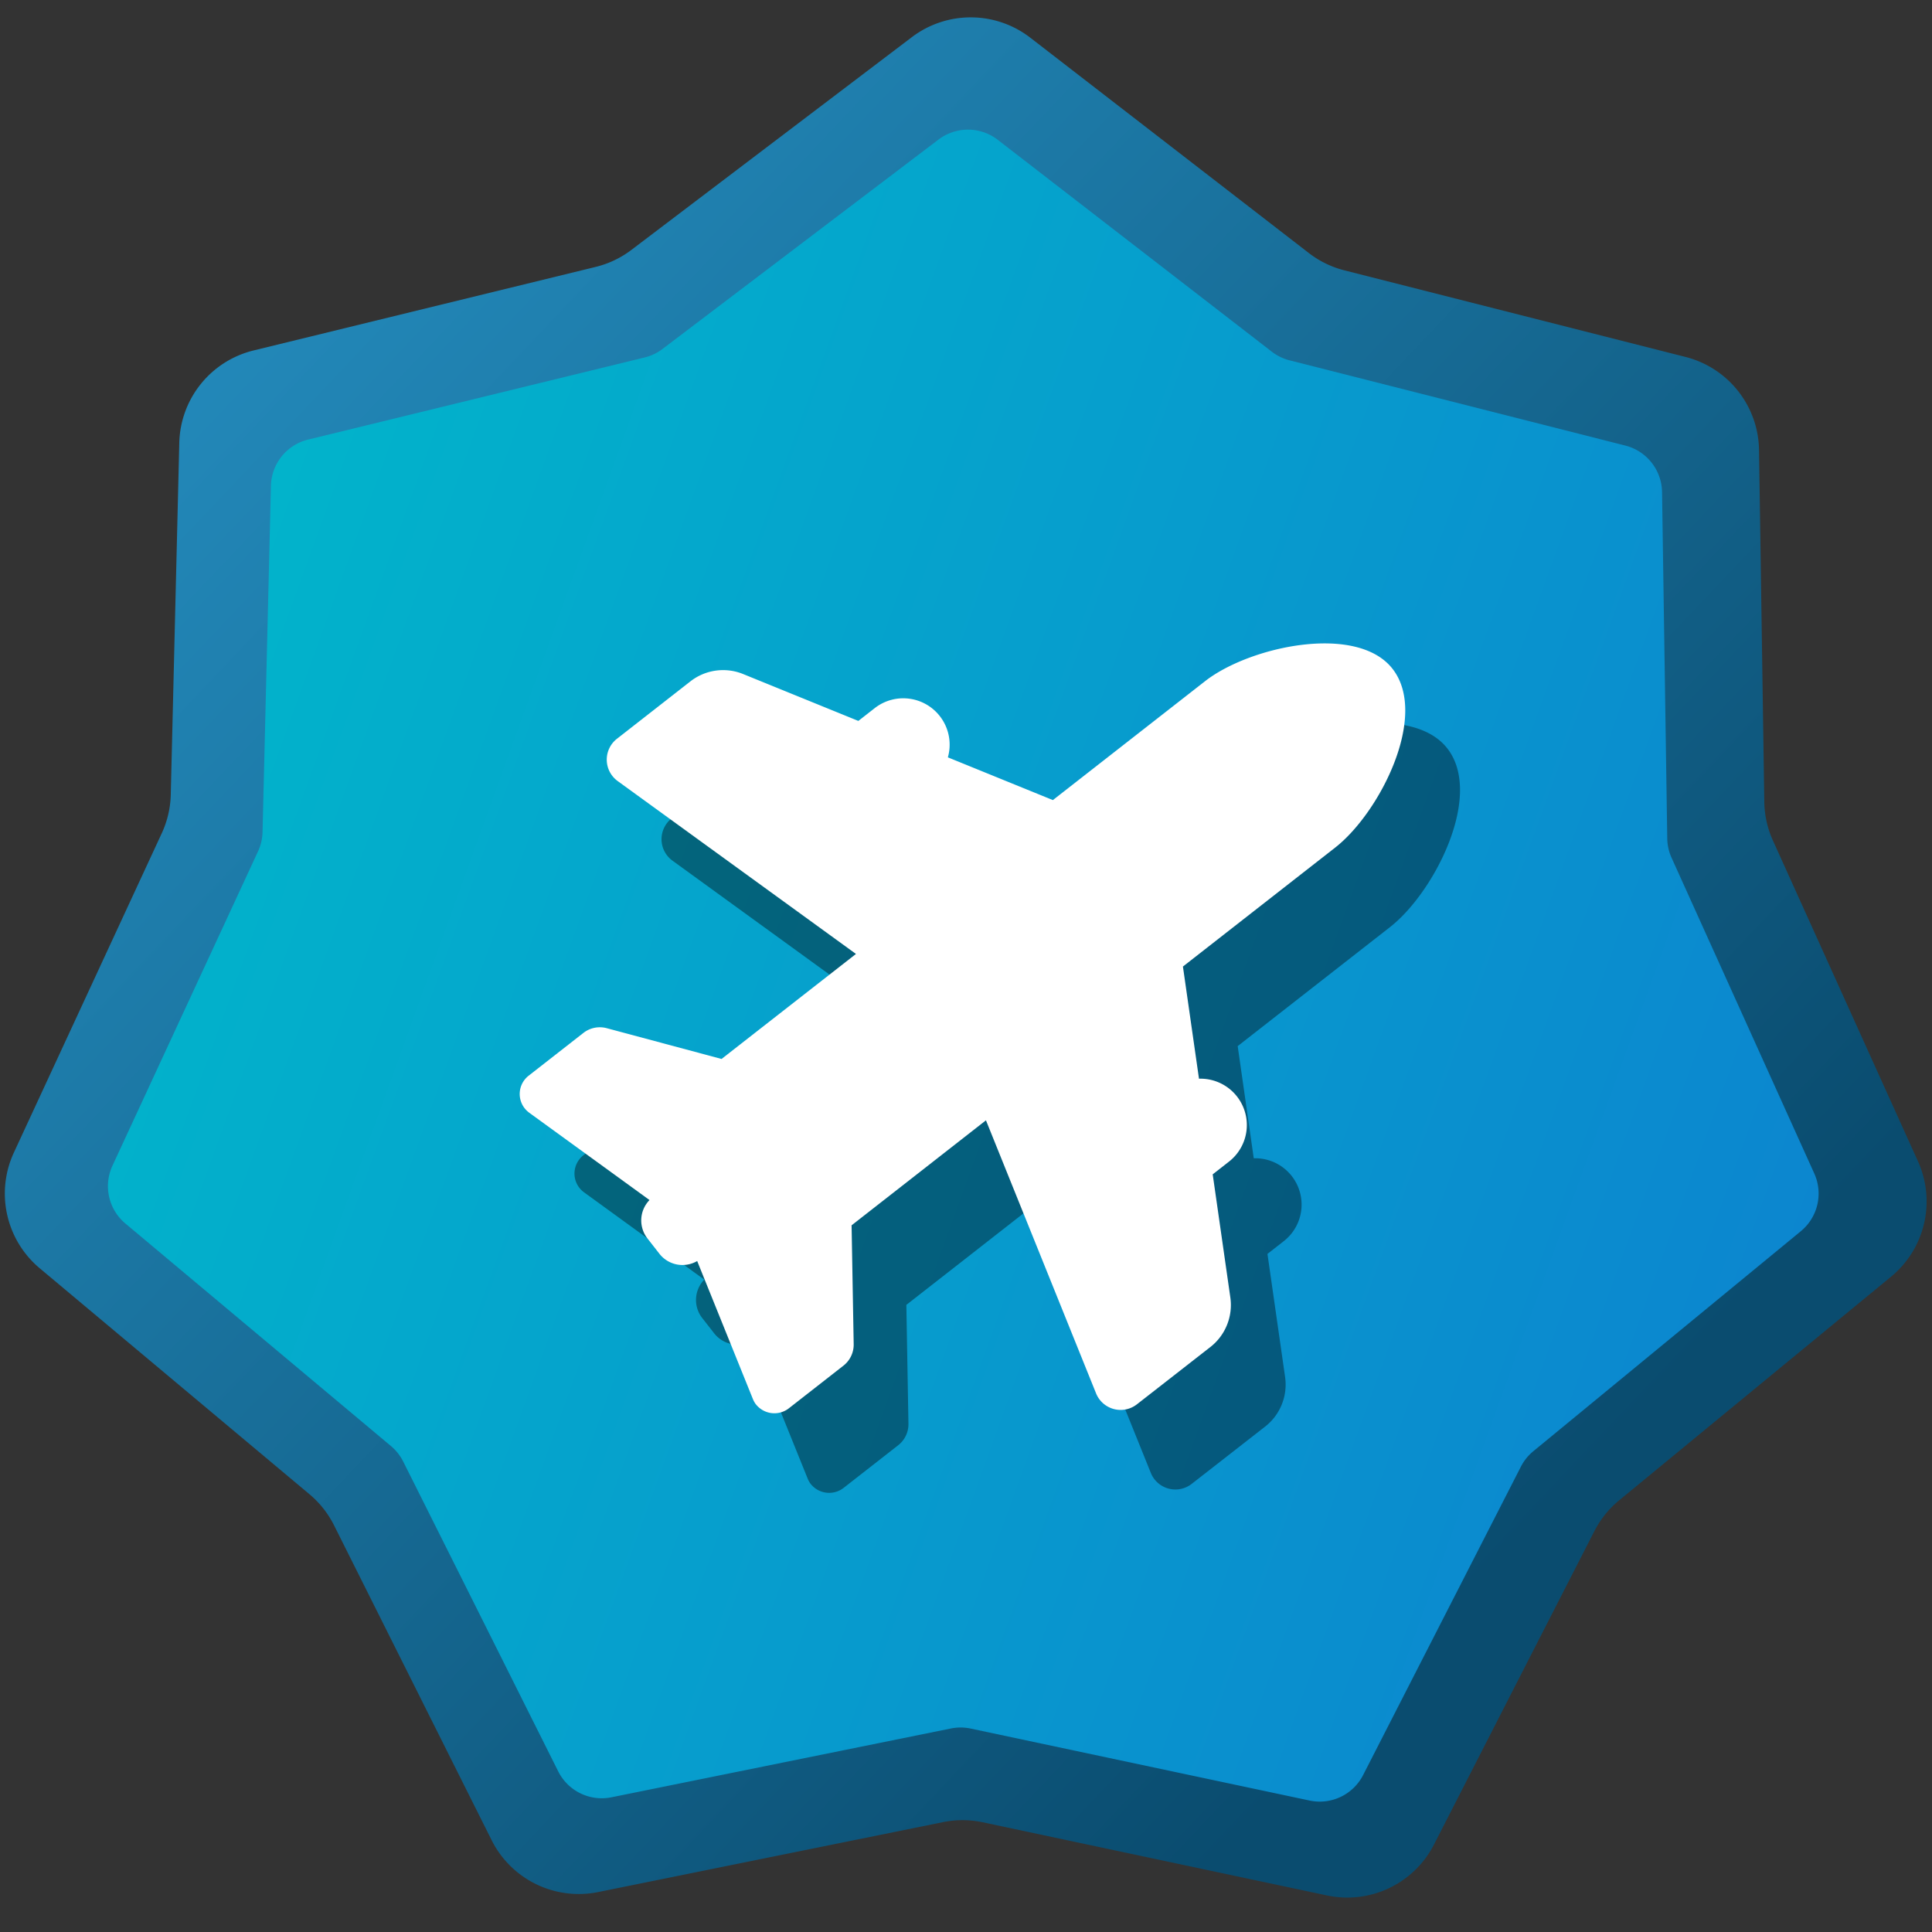 <svg xmlns="http://www.w3.org/2000/svg" xmlns:xlink="http://www.w3.org/1999/xlink" width="150" height="150" viewBox="0 0 150 150">
  <rect x="0" y="0" width="150" height="150" fill="#333333" stroke="none"/>
  <defs>
    <linearGradient id="linear-gradient" x1="0.119" y1="0.366" x2="1.028" y2="0.642" gradientUnits="objectBoundingBox">
      <stop offset="0" stop-color="#0a4c6f"/>
      <stop offset="1" stop-color="#2389ba"/>
    </linearGradient>
    <linearGradient id="linear-gradient-2" x1="1.14" y1="0.446" x2="-0.216" y2="0.584" gradientUnits="objectBoundingBox">
      <stop offset="0" stop-color="#00baca"/>
      <stop offset="1" stop-color="#0e7dd0"/>
    </linearGradient>
    <clipPath id="clip-Artboard_8">
      <rect width="150" height="150"/>
    </clipPath>
  </defs>
  <g id="Artboard_8" data-name="Artboard – 8" clip-path="url(#clip-Artboard_8)">
    <g id="Group_1221" data-name="Group 1221" transform="translate(16438.496 -23688.492)">
      <path id="Path_2277" data-name="Path 2277" d="M70,1.559a7.566,7.566,0,0,1,9.2,0l21.7,16.614a7.566,7.566,0,0,0,2.772,1.335l26.516,6.6a7.566,7.566,0,0,1,5.737,7.193l.537,27.321a7.567,7.567,0,0,0,.685,3l11.37,24.848a7.566,7.566,0,0,1-2.047,8.97L125.438,114.9a7.567,7.567,0,0,0-1.918,2.405l-12.338,24.382a7.566,7.566,0,0,1-8.29,3.992l-26.755-5.556a7.567,7.567,0,0,0-3.077,0l-26.755,5.556a7.566,7.566,0,0,1-8.29-3.992L25.678,117.3a7.566,7.566,0,0,0-1.918-2.405L2.734,97.444a7.566,7.566,0,0,1-2.047-8.97l11.37-24.848a7.566,7.566,0,0,0,.685-3L13.278,33.3a7.566,7.566,0,0,1,5.737-7.193l26.516-6.6A7.566,7.566,0,0,0,48.3,18.173Z" transform="matrix(-0.899, -0.438, 0.438, -0.899, -16329.809, 23867.453)" fill="url(#linear-gradient)"/>
      <path id="Path_2279" data-name="Path 2279" d="M64.106.78a3.783,3.783,0,0,1,4.6,0L90.057,17.131a3.783,3.783,0,0,0,1.386.667l26.1,6.5a3.783,3.783,0,0,1,2.868,3.6l.529,26.888a3.783,3.783,0,0,0,.342,1.5l11.19,24.454a3.783,3.783,0,0,1-1.024,4.485L110.753,102.4a3.783,3.783,0,0,0-.959,1.2l-12.142,24a3.783,3.783,0,0,1-4.145,2l-26.331-5.468a3.783,3.783,0,0,0-1.538,0l-26.331,5.468a3.783,3.783,0,0,1-4.145-2l-12.142-24a3.783,3.783,0,0,0-.959-1.2L1.367,85.22A3.783,3.783,0,0,1,.343,80.735l11.19-24.454a3.783,3.783,0,0,0,.342-1.5L12.4,27.893a3.783,3.783,0,0,1,2.868-3.6l26.1-6.5a3.783,3.783,0,0,0,1.386-.667Z" transform="matrix(-0.899, -0.438, 0.438, -0.899, -16333.733, 23856.813)" fill="url(#linear-gradient-2)"/>
      <path id="Path_2281" data-name="Path 2281" d="M23.312,65.573a2.056,2.056,0,0,1-1.981-2.613l6.317-21.977H14.409L8.852,48.36a2.072,2.072,0,0,1-1.647.82H1.8A1.83,1.83,0,0,1,0,47.272a1.949,1.949,0,0,1,.069-.384l3.186-11.1a2.271,2.271,0,0,1-1.963-2.249V32.027a2.271,2.271,0,0,1,1.961-2.249L.069,18.686a1.87,1.87,0,0,1-.069-.5,1.8,1.8,0,0,1,1.8-1.793H7.2a2.072,2.072,0,0,1,1.647.82l5.558,7.377H27.648L21.331,2.613A2.055,2.055,0,0,1,23.312,0h7.23A4.122,4.122,0,0,1,34.12,2.064l4.812,8.383h1.606a3.6,3.6,0,0,1,2.13,6.508l4.382,7.634h15c4.4,0,12.055,3.714,12.055,8.2,0,4.611-7.655,8.2-12.055,8.2h-15l-4.379,7.63a3.6,3.6,0,0,1-2.132,6.506h-1.6l-4.816,8.392a4.138,4.138,0,0,1-3.577,2.062Z" transform="translate(-16404.713 23766.379) rotate(-38)" opacity="0.393" style="mix-blend-mode: overlay;isolation: isolate"/>
      <path id="Path_2282" data-name="Path 2282" d="M23.312,65.573a2.056,2.056,0,0,1-1.981-2.613l6.317-21.977H14.409L8.852,48.36a2.072,2.072,0,0,1-1.647.82H1.8A1.83,1.83,0,0,1,0,47.272a1.949,1.949,0,0,1,.069-.384l3.186-11.1a2.271,2.271,0,0,1-1.963-2.249V32.027a2.271,2.271,0,0,1,1.961-2.249L.069,18.686a1.87,1.87,0,0,1-.069-.5,1.8,1.8,0,0,1,1.8-1.793H7.2a2.072,2.072,0,0,1,1.647.82l5.558,7.377H27.648L21.331,2.613A2.055,2.055,0,0,1,23.312,0h7.23A4.122,4.122,0,0,1,34.12,2.064l4.812,8.383h1.606a3.6,3.6,0,0,1,2.13,6.508l4.382,7.634h15c4.4,0,12.055,3.714,12.055,8.2,0,4.611-7.655,8.2-12.055,8.2h-15l-4.379,7.63a3.6,3.6,0,0,1-2.132,6.506h-1.6l-4.816,8.392a4.138,4.138,0,0,1-3.577,2.062Z" transform="translate(-16408.965 23760.201) rotate(-38)" fill="#fff"/>
    </g>
  </g>
</svg>
